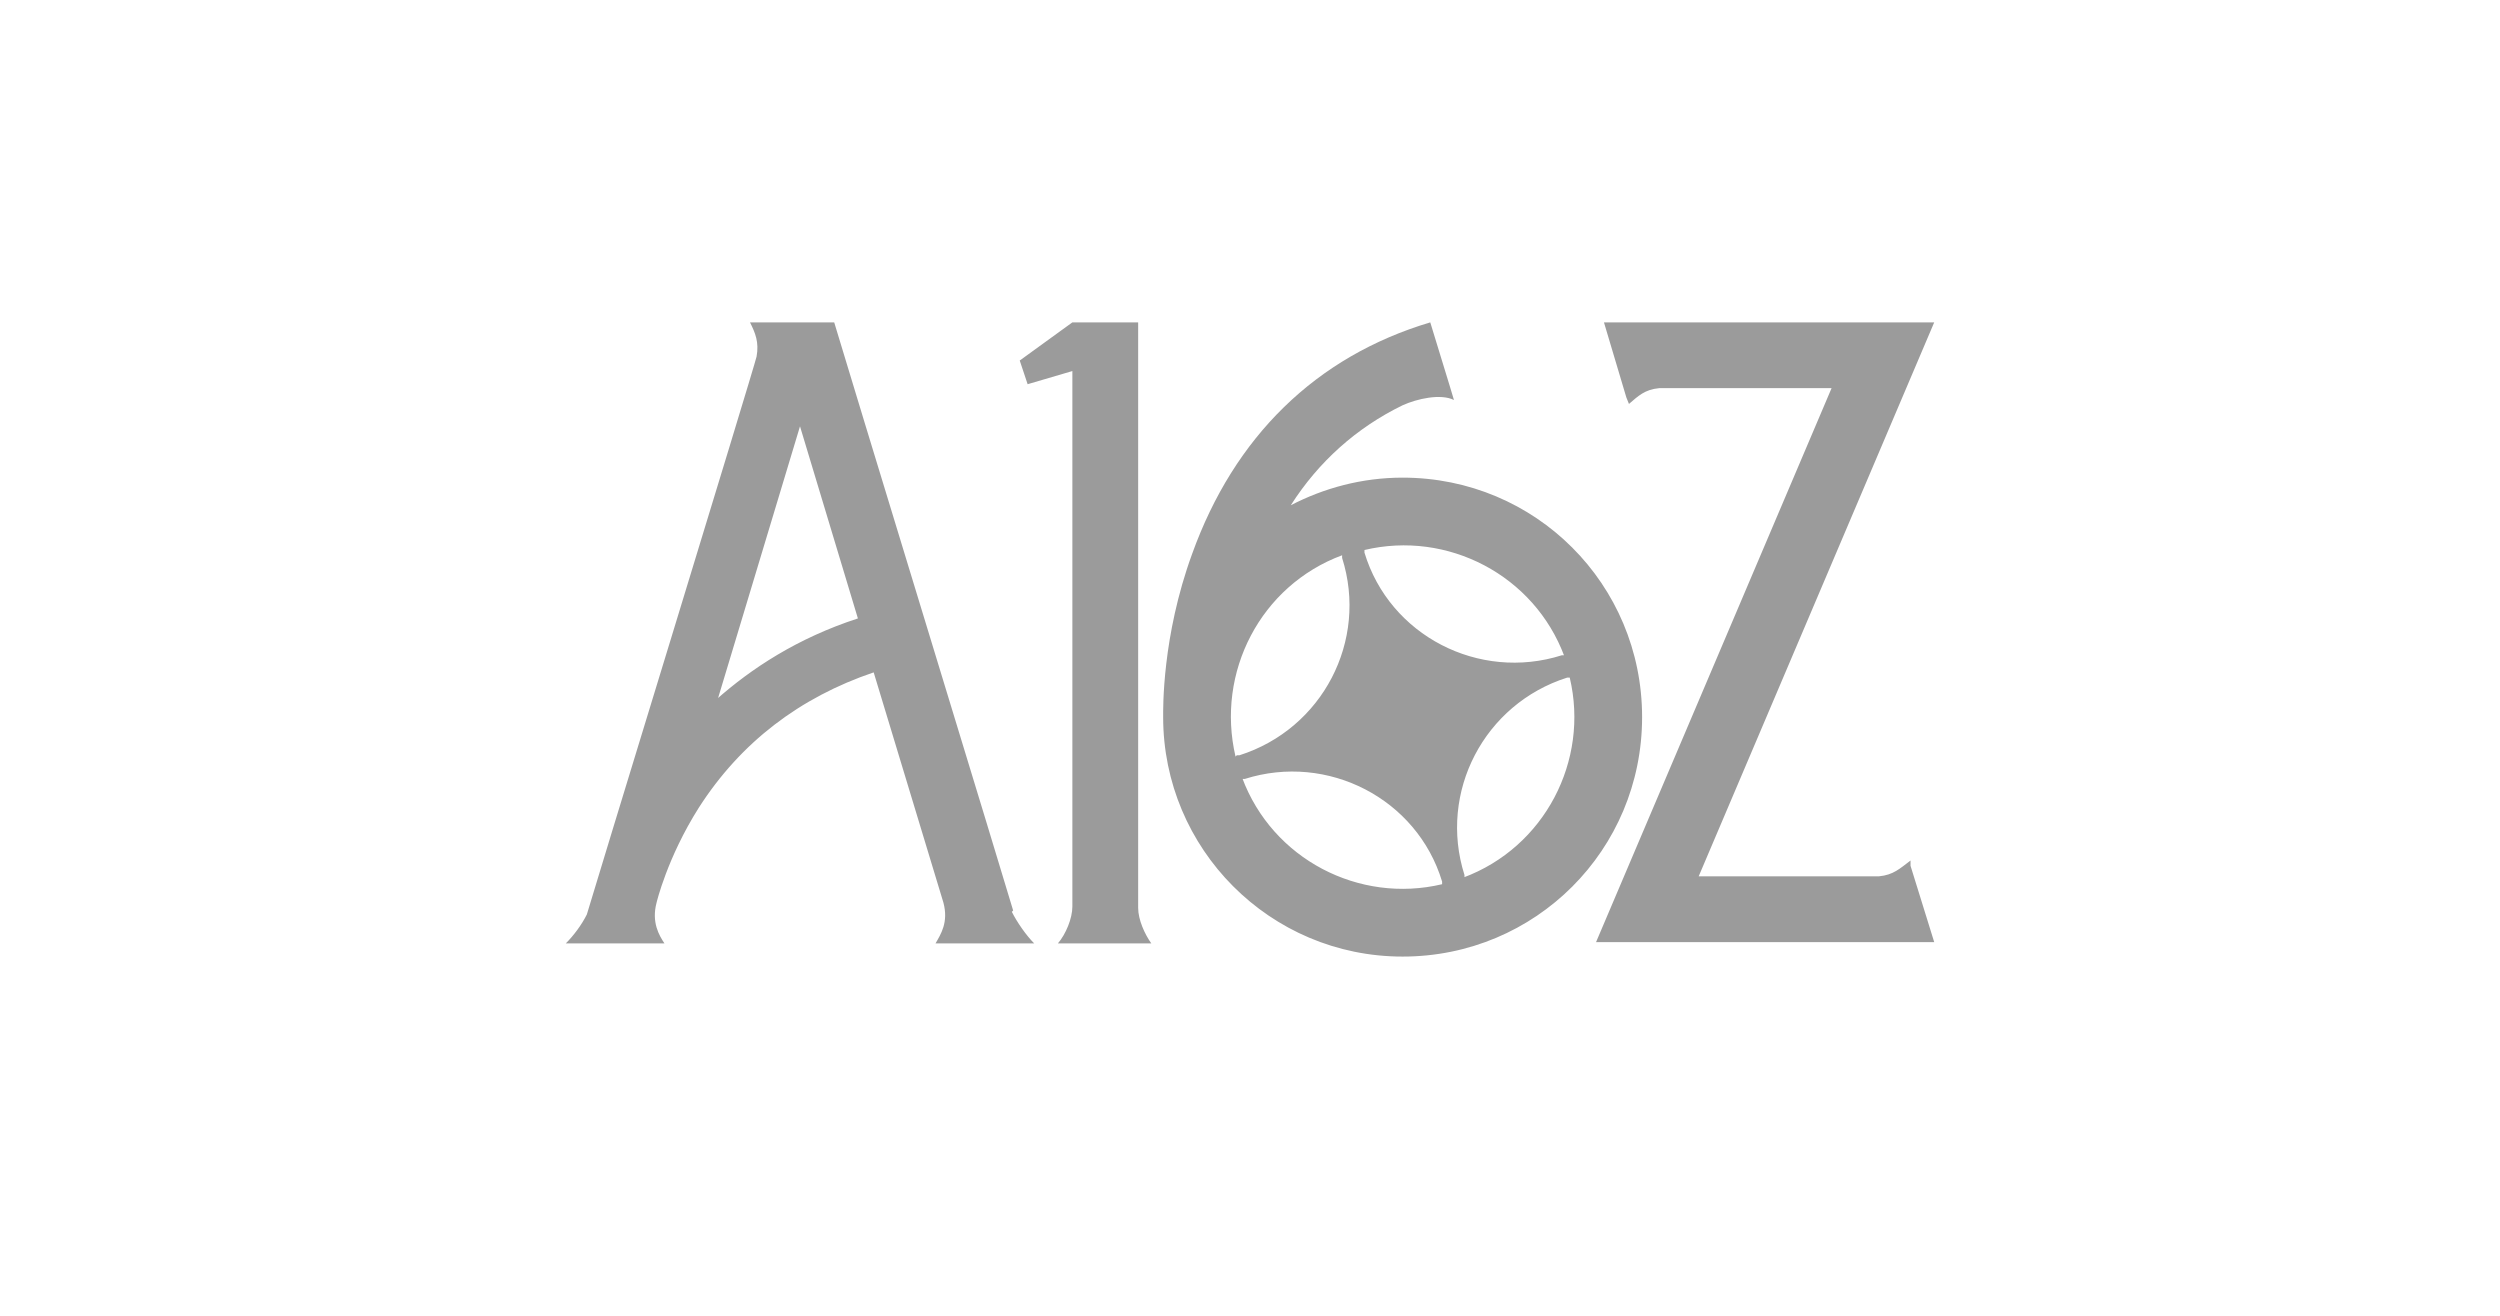 <svg xmlns="http://www.w3.org/2000/svg" id="Layer_2" viewBox="0 0 190 100"><defs><style> .st0 { fill: #9b9b9b; } </style></defs><path class="st0" d="M145.2,65.8v-.4c-.8.6-1.3,1.1-2.4,1.2,0,0-13.7,0-13.7,0l17.9-42.1h-25.1l1.7,5.7.2.5c.7-.6,1.2-1.1,2.3-1.2.1,0,13.1,0,13.1,0l-17.9,42.1h25.7l-1.8-5.8h0ZM77,69.2s0,0,0,0c0-.1-13.2-43.3-13.6-44.7h0s-6.4,0-6.4,0c.4.8.7,1.5.5,2.6-.2.9-12.9,42.3-12.9,42.4-.4.8-1,1.6-1.6,2.2h7.5c-.4-.6-1-1.6-.6-3.1,0,0,.8-3.4,3.2-7.2,3.2-5,7.7-8.4,13.3-10.3,0,0,5.3,17.5,5.3,17.5.4,1.5-.2,2.4-.6,3.1h7.5c-.6-.6-1.3-1.6-1.7-2.4h0ZM54.5,53.3l6.3-20.9,4.4,14.6c-4.6,1.5-8.1,3.8-10.8,6.2h0ZM86.5,68.8V24.5h-5s-4,2.9-4,2.9l.6,1.8,3.4-1v40.7c0,.9-.5,2.1-1.1,2.8h7.1c-.5-.7-1-1.8-1-2.7h0c0,0,0,0,0,0ZM106.6,36.3c-3.1,0-6,.8-8.5,2.1,2.1-3.3,5-5.9,8.5-7.6,1.1-.5,2.9-.9,3.9-.4l-.3-1h0l-1.5-4.9c-8.7,2.6-14.9,8.7-18.1,17.6-2.3,6.3-2.2,11.8-2.2,12.4,0,10,8.1,18.2,18.2,18.2s18.2-8.1,18.2-18.2-8.1-18.2-18.2-18.2h0ZM118.9,49.8h-.2c-6.3,2-13.1-1.5-15-7.8v-.2c6.3-1.5,12.9,1.9,15.2,8.1ZM93.9,57.5c-1.5-6.4,1.9-13,8.1-15.3v.2c2,6.3-1.5,13-7.8,15h-.2c0,0,0,0,0,0ZM94.4,59.2h.2c6.3-2,13.1,1.5,15,7.8v.2c-6.3,1.5-12.9-1.9-15.2-8.1ZM111.3,66.7v-.2c-2-6.3,1.5-13,7.8-15h.2c1.5,6.3-1.9,12.9-8.1,15.2h0Z"></path></svg>